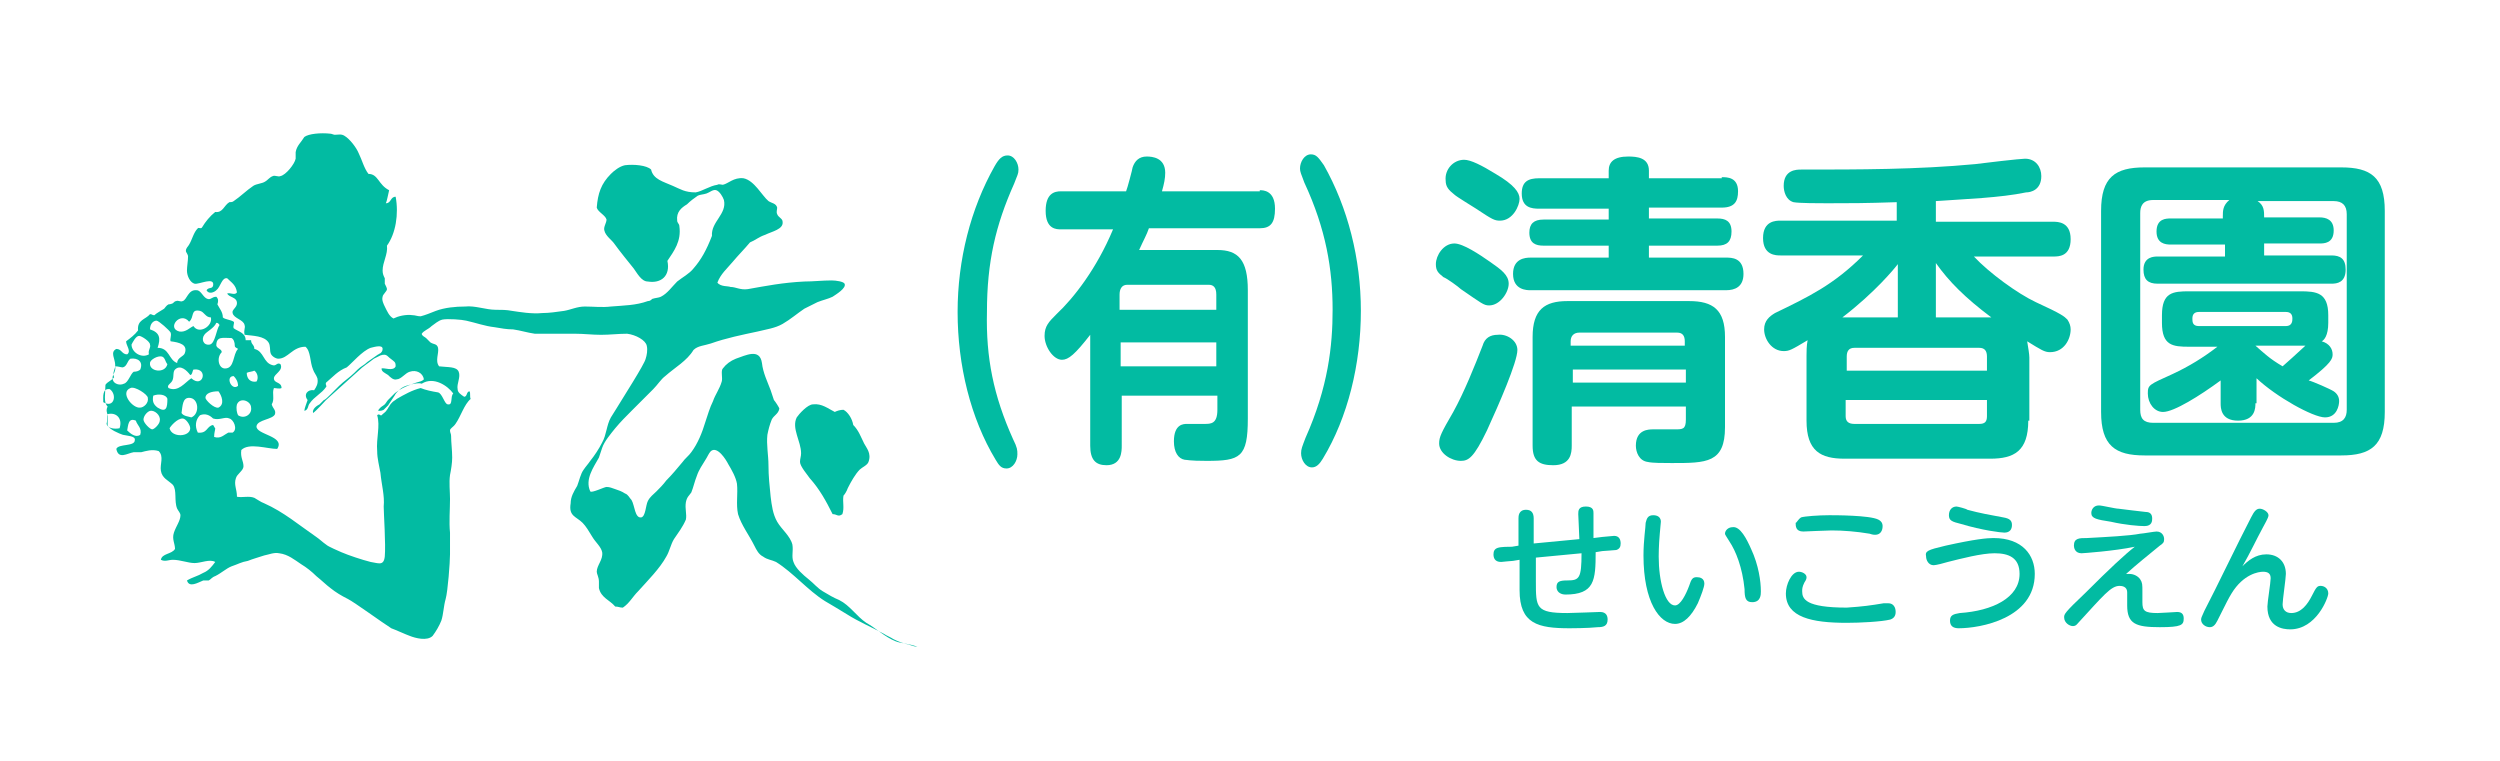 <?xml version="1.0" encoding="utf-8"?>
<!-- Generator: Adobe Illustrator 26.0.1, SVG Export Plug-In . SVG Version: 6.00 Build 0)  -->
<svg version="1.1" id="seikouen_x5F_rogo" xmlns="http://www.w3.org/2000/svg" xmlns:xlink="http://www.w3.org/1999/xlink" x="0px"
	 y="0px" viewBox="0 0 230 70" style="enable-background:new 0 0 230 70;" xml:space="preserve">
<style type="text/css">
	.st0{fill:#02BBA2;}
	.st1{fill:none;}
	.st2{fill-rule:evenodd;clip-rule:evenodd;fill:#02BBA2;}
</style>
<g>
	<g>
		<g>
			<g>
				<path class="st0" d="M93.2,40.4c0.4,0.8,0.4,1,0.4,1.4c0,0.6-0.4,1.3-1,1.3c-0.5,0-0.7-0.3-1-0.8c-2.3-3.8-3.5-8.7-3.5-13.6
					c0-4.8,1.2-9.5,3.4-13.4c0.4-0.7,0.7-1,1.2-1c0.6,0,1,0.7,1,1.3c0,0.4-0.1,0.5-0.4,1.3c-1.7,3.8-2.5,7.2-2.5,11.8
					C90.7,32.9,91.4,36.4,93.2,40.4z"/>
				<path class="st0" d="M115.9,17.5c0.3,0,1.4,0,1.4,1.7c0,1.3-0.4,1.8-1.4,1.8h-10.2c-0.2,0.6-0.5,1.1-0.9,2h7.2
					c1.9,0,2.8,0.9,2.8,3.7v11.8c0,3.6-0.7,3.9-3.8,3.9c-1.6,0-1.8-0.1-2-0.1c-0.6-0.1-1-0.7-1-1.7c0-1.6,0.9-1.6,1.2-1.6
					c0.2,0,1.4,0,1.6,0c0.6,0,1.2,0,1.2-1.3v-1.3h-8.8V41c0,0.5,0,1.8-1.4,1.8c-1,0-1.5-0.5-1.5-1.8V30.8c-1.4,1.8-2,2.3-2.6,2.3
					c-0.8,0-1.6-1.2-1.6-2.2c0-0.9,0.4-1.3,1.1-2c1.6-1.5,3.7-4.2,5.2-7.8h-4.8c-0.4,0-1.4,0-1.4-1.7c0-1.6,0.8-1.8,1.4-1.8h6
					c0.1-0.2,0.6-2.1,0.6-2.2c0.2-0.6,0.6-1,1.3-1c0.5,0,1.7,0.1,1.7,1.5c0,0.5-0.1,1-0.3,1.7H115.9z M103.1,28.5h8.8v-1.4
					c0-0.7-0.3-0.9-0.7-0.9h-7.5c-0.5,0-0.7,0.4-0.7,0.9V28.5z M111.9,31.5h-8.8v2.2h8.8V31.5z"/>
				<path class="st0" d="M120,16.8c-0.3-0.8-0.4-1-0.4-1.3c0-0.6,0.4-1.3,1-1.3c0.5,0,0.7,0.3,1.2,1c2.2,3.9,3.4,8.6,3.4,13.4
					c0,4.9-1.2,9.8-3.5,13.6c-0.3,0.5-0.6,0.8-1,0.8c-0.6,0-1-0.7-1-1.3c0-0.4,0.1-0.6,0.4-1.4c2.1-4.7,2.5-8.5,2.5-11.8
					C122.6,24.8,122,21.1,120,16.8z"/>
			</g>
			<g>
				<path class="st0" d="M133.8,22.4c0.8,0,2.3,1,3.3,1.7c1,0.7,1.7,1.2,1.7,2s-0.8,2-1.8,2c-0.5,0-0.7-0.2-2.6-1.5
					c-0.2-0.2-1.3-1-1.6-1.1c-0.5-0.4-0.7-0.6-0.7-1.2C132.1,23.5,132.8,22.4,133.8,22.4z M139.6,32.2c0,1.1-1.7,5-2.8,7.4
					c-1.2,2.5-1.7,2.8-2.4,2.8c-0.9,0-2-0.7-2-1.6c0-0.6,0.2-1,1.3-2.9c1-1.8,2-4.3,2.7-6.1c0.2-0.7,0.7-1,1.4-1
					C138.6,30.7,139.6,31.3,139.6,32.2z M134.7,14.7c0.6,0,1.6,0.5,2.9,1.3c1.7,1,2.2,1.7,2.2,2.3c0,0.6-0.6,2-1.8,2
					c-0.5,0-0.7-0.1-2.2-1.1c-0.3-0.2-1.8-1.1-2-1.3c-0.5-0.4-0.8-0.7-0.8-1.3C132.9,15.6,133.7,14.7,134.7,14.7z M158.4,16.3
					c0.5,0,1.5,0,1.5,1.3c0,0.9-0.3,1.5-1.5,1.5h-6.7v1h6.3c0.7,0,1.3,0.2,1.3,1.2c0,0.9-0.4,1.3-1.3,1.3h-6.3v1.1h7.1
					c0.5,0,1.6,0,1.6,1.5c0,1.2-0.8,1.5-1.6,1.5h-18c-0.3,0-1.6,0-1.6-1.5c0-1.4,1.1-1.5,1.6-1.5h7.2v-1.1h-6
					c-0.7,0-1.3-0.2-1.3-1.2c0-0.8,0.4-1.2,1.3-1.2h6v-1h-6.4c-0.7,0-1.6-0.1-1.6-1.4c0-1.1,0.6-1.4,1.6-1.4h6.4v-0.7
					c0-0.8,0.5-1.3,1.8-1.3c0.8,0,1.9,0.1,1.9,1.3v0.7H158.4z M144.6,37.5v3.5c0,0.7-0.1,1.8-1.7,1.8c-1.3,0-1.9-0.4-1.9-1.8V31
					c0-2.5,1.1-3.3,3.2-3.3h11.2c2.2,0,3.3,0.8,3.3,3.3v8.3c0,3.3-1.7,3.3-4.9,3.3c-0.8,0-1.8,0-2.2-0.1c-0.8-0.1-1.1-0.9-1.1-1.5
					c0-1.5,1.2-1.5,1.6-1.5c0.3,0,1.7,0,2,0c0.7,0,1,0,1-0.9v-1.2H144.6z M144.6,31.8h10.4v-0.4c0-0.5-0.2-0.8-0.7-0.8h-9
					c-0.5,0-0.8,0.3-0.8,0.8V31.8z M155.1,34h-10.4v1.2h10.4V34z"/>
				<path class="st0" d="M186.6,38.7c0,2.8-1.3,3.5-3.5,3.5h-13.4c-2.2,0-3.5-0.7-3.5-3.5v-6c0-0.3,0-0.9,0.1-1.4
					c-1.5,0.9-1.7,1-2.2,1c-1.1,0-1.8-1.1-1.8-2c0-0.8,0.5-1.2,1-1.5c3.1-1.5,5.4-2.6,8.1-5.3h-7.6c-0.4,0-1.6,0-1.6-1.6
					c0-1.6,1.2-1.6,1.6-1.6h10.7v-1.7c-3,0.1-4.3,0.1-6.4,0.1c-0.7,0-2.6,0-3.1-0.1c-0.7-0.2-0.9-1-0.9-1.5c0-1.5,1.2-1.5,1.6-1.5
					c5.3,0,10.7,0,16-0.5c0.7-0.1,4.2-0.5,4.6-0.5c1,0,1.5,0.8,1.5,1.6c0,1.3-1,1.5-1.4,1.5c-2.4,0.5-5.5,0.6-8.3,0.8v1.9h10.8
					c0.4,0,1.6,0,1.6,1.6s-1.1,1.6-1.6,1.6h-7.3c1.4,1.5,4,3.4,5.7,4.2c2.4,1.1,2.6,1.3,2.9,1.6c0.2,0.3,0.3,0.6,0.3,0.9
					c0,0.9-0.6,2.1-1.9,2.1c-0.5,0-0.8-0.2-2.1-1c0.1,0.6,0.2,1.2,0.2,1.5V38.7z M174.6,29.2v-4.9c-0.3,0.4-2.1,2.6-5.1,4.9H174.6z
					 M182.8,34.1v-1.3c0-0.5-0.2-0.8-0.7-0.8h-11.5c-0.5,0-0.7,0.3-0.7,0.8v1.3H182.8z M182.8,36.8h-13v1.5c0,0.5,0.3,0.7,0.8,0.7
					h11.5c0.5,0,0.7-0.2,0.7-0.7V36.8z M183.2,29.2c-2.4-1.8-3.9-3.3-5.1-5v5H183.2z"/>
				<path class="st0" d="M219.4,37.9c0,3.1-1.3,4-4,4h-18.1c-2.7,0-4-0.9-4-4V19.4c0-3.1,1.3-4,4-4h18.1c2.7,0,4,0.9,4,4V37.9z
					 M204.5,19.9c0-0.5,0-1,0.6-1.5h-7c-1,0-1.2,0.6-1.2,1.2v18.1c0,0.8,0.3,1.2,1.2,1.2h16.6c0.9,0,1.2-0.5,1.2-1.2V19.7
					c0-0.8-0.4-1.2-1.2-1.2h-7c0.6,0.4,0.6,0.9,0.6,1.5h5.1c0.6,0,1.3,0.2,1.3,1.2c0,1.2-0.9,1.2-1.3,1.2h-5.1v1.1h6.2
					c0.8,0,1.3,0.3,1.3,1.3c0,1.2-0.8,1.3-1.3,1.3h-16c-0.9,0-1.3-0.4-1.3-1.3c0-1.2,1-1.2,1.3-1.2h6.2v-1.1h-5
					c-0.5,0-1.3-0.1-1.3-1.2c0-1.2,0.9-1.2,1.3-1.2H204.5z M207.5,37.1c0,0.4,0,1.6-1.6,1.6s-1.6-1.2-1.6-1.6V35
					c-1.9,1.4-4.3,2.9-5.3,2.9c-0.8,0-1.4-0.8-1.4-1.7c0-0.8,0.1-0.8,2.3-1.8c1.5-0.7,2.8-1.5,4.1-2.5h-2.6c-1.5,0-2.5-0.1-2.5-2.2
					V29c0-2.1,1-2.2,2.5-2.2h10.2c1.5,0,2.6,0.1,2.6,2.2v0.7c0,1.2-0.4,1.6-0.6,1.7c0.7,0.2,1,0.7,1,1.2c0,0.4-0.1,0.8-2.2,2.4
					c0.4,0.1,2,0.8,2.3,1c0.3,0.2,0.5,0.5,0.5,0.9s-0.2,1.5-1.3,1.5s-4.5-1.9-6.3-3.6V37.1z M210.3,30c0.6,0,0.6-0.5,0.6-0.7
					c0-0.4-0.2-0.6-0.6-0.6h-8c-0.4,0-0.6,0.2-0.6,0.6c0,0.3,0,0.7,0.6,0.7H210.3z M210,33.7c0.8-0.7,0.9-0.8,2.1-1.9
					c-0.3,0-0.3,0-0.6,0h-4C208.3,32.5,208.8,33,210,33.7z"/>
			</g>
		</g>
		<g>
			<path class="st0" d="M147.4,49.4c0.2,0,0.9-0.1,1.1-0.1c0.5,0,0.6,0.4,0.6,0.7s-0.1,0.5-0.4,0.6c-0.1,0-1.1,0.1-1.3,0.1l-0.6,0.1
				c0,2.6-0.1,3.9-2.8,3.9c-0.2,0-0.8-0.1-0.8-0.7c0-0.5,0.3-0.6,1-0.6c1.1,0,1.3-0.2,1.3-2.5l-4.2,0.4v2.2c0,2.4,0,2.9,2.9,2.9
				c0.5,0,2.9-0.1,3-0.1c0.6,0,0.7,0.4,0.7,0.7c0,0.6-0.4,0.7-0.9,0.7c-0.9,0.1-2.6,0.1-2.6,0.1c-2.9,0-4.6-0.4-4.6-3.5v-2.8
				l-0.6,0.1c-0.2,0-1,0.1-1.1,0.1c-0.6,0-0.7-0.4-0.7-0.7c0-0.3,0.1-0.5,0.4-0.6c0.3-0.1,1-0.1,1.3-0.1l0.6-0.1v-2.5
				c0-0.2,0-0.8,0.7-0.8c0.5,0,0.7,0.3,0.7,0.8V50l4.2-0.4c0-0.4-0.1-2-0.1-2.3c0-0.3,0-0.7,0.7-0.7c0.7,0,0.7,0.4,0.7,0.6
				c0,0.2,0,2.1,0,2.3L147.4,49.4z"/>
			<path class="st0" d="M152.8,48c0,0.2-0.1,0.9-0.1,1.1c-0.1,1.1-0.1,2-0.1,2.1c0,2.3,0.6,4.5,1.5,4.5c0.5,0,1-1,1.3-1.8
				c0.2-0.6,0.3-0.8,0.7-0.8c0.3,0,0.7,0.1,0.7,0.6c0,0.3-0.3,1.1-0.6,1.8c-0.6,1.2-1.3,1.9-2.1,1.9c-1.4,0-2.9-2-2.9-6.3
				c0-1.4,0.2-2.6,0.2-3c0.1-0.4,0.2-0.7,0.7-0.7C152.2,47.4,152.8,47.4,152.8,48z M161.1,50.5c0.7,1.5,0.9,3,0.9,3.9
				c0,0.3,0,1-0.8,1c-0.6,0-0.7-0.4-0.7-1.2c-0.2-2-0.8-3.5-1.4-4.4c-0.3-0.5-0.4-0.6-0.4-0.7c0-0.3,0.3-0.6,0.7-0.6
				C160.1,48.4,160.7,49.6,161.1,50.5z"/>
			<path class="st0" d="M173.3,55.5c0.1,0,0.3,0,0.4,0c0.7,0,0.7,0.7,0.7,0.8c0,0.4-0.2,0.6-0.5,0.7c-0.8,0.2-2.8,0.3-4,0.3
				c-3.2,0-5.6-0.5-5.6-2.7c0-0.8,0.5-2,1.2-2c0.3,0,0.7,0.2,0.7,0.5c0,0.1,0,0.2-0.2,0.5c-0.2,0.4-0.2,0.6-0.2,0.8
				c0,0.7,0.3,1.5,4.1,1.5C171.4,55.8,172.1,55.7,173.3,55.5z M165.7,47.6c0.3-0.1,1.6-0.2,2.6-0.2c0.5,0,3.7,0,4.5,0.4
				c0.4,0.2,0.4,0.5,0.4,0.6c0,0.1,0,0.8-0.7,0.8c-0.1,0-0.2,0-0.5-0.1c-1.2-0.2-2.4-0.3-3.5-0.3c-0.4,0-2.5,0.1-2.6,0.1
				c-0.7,0-0.7-0.5-0.7-0.8C165.3,48.1,165.4,47.8,165.7,47.6z"/>
			<path class="st0" d="M179,50.2c2.7-0.6,3.8-0.7,4.4-0.7c2.7,0,3.8,1.6,3.8,3.3c0,4.1-5,5-7,5c-0.5,0-0.8-0.2-0.8-0.7
				c0-0.5,0.3-0.6,0.9-0.7c3-0.2,5.5-1.4,5.5-3.6c0-1.5-1-1.9-2.3-1.9c-1.2,0-3.1,0.5-4.3,0.8c-0.3,0.1-1.1,0.3-1.3,0.3
				c-0.5,0-0.7-0.5-0.7-0.8C177.1,50.7,177.3,50.6,179,50.2z M180,46.6c0.1,0,0.9,0.2,1,0.3c1.1,0.3,2.2,0.5,3.3,0.7
				c0.6,0.1,0.8,0.3,0.8,0.7c0,0.4-0.2,0.7-0.7,0.7c-0.3,0-2-0.2-4-0.8c-0.8-0.2-1.1-0.3-1.1-0.8C179.3,46.9,179.6,46.6,180,46.6z"
				/>
			<path class="st0" d="M191.5,50.9c-0.6,0-0.7-0.5-0.7-0.7c0-0.7,0.5-0.7,1.2-0.7c1.8-0.1,3.9-0.2,4.9-0.4c0.2,0,1.3-0.2,1.5-0.2
				c0.5,0,0.7,0.4,0.7,0.7s-0.1,0.4-0.4,0.6c-1.1,0.9-2.1,1.7-3.1,2.6c0.1,0,0.2,0,0.3,0c0.4,0,0.8,0.2,1,0.5
				c0.2,0.3,0.2,0.5,0.2,1.1c0,0.2,0,0.9,0,1c0,0.8,0.2,1,1.4,1c0.3,0,1.7-0.1,1.8-0.1c0.5,0,0.6,0.3,0.6,0.6c0,0.6-0.2,0.8-2.2,0.8
				c-2.2,0-3-0.3-3-2c0-0.2,0-1,0-1.2c0-0.1,0-0.6-0.7-0.6c-0.8,0-1.5,0.9-3.8,3.4c-0.1,0.1-0.2,0.3-0.5,0.3c-0.3,0-0.8-0.3-0.8-0.8
				c0-0.3,0-0.4,2-2.3c2.2-2.2,3.6-3.5,4.5-4.2C194.5,50.7,191.6,50.9,191.5,50.9z M193.1,46.5c0.3,0,1.5,0.3,1.8,0.3
				c0.7,0.1,1.7,0.2,2.5,0.3c0.4,0,0.6,0.2,0.6,0.6c0,0.2,0,0.7-0.7,0.7c-0.5,0-1.8-0.1-3.1-0.4c-1.3-0.2-1.8-0.3-1.8-0.8
				C192.4,46.9,192.6,46.5,193.1,46.5z"/>
			<path class="st0" d="M208.5,51c1.1,0,1.8,0.7,1.8,1.8c0,0.4-0.3,2.4-0.3,2.8c0,0.5,0.3,0.8,0.8,0.8c0.9,0,1.5-0.8,1.9-1.6
				c0.4-0.8,0.5-0.9,0.8-0.9c0.3,0,0.7,0.2,0.7,0.7c0,0.4-1.1,3.3-3.5,3.3c-0.7,0-2.1-0.2-2.1-2.1c0-0.4,0.3-2.2,0.3-2.6
				c0-0.4-0.2-0.6-0.7-0.6c-0.4,0-1.8,0.2-2.9,2c-0.3,0.5-0.4,0.7-1.3,2.5c-0.2,0.4-0.4,0.6-0.7,0.6c-0.4,0-0.8-0.3-0.8-0.7
				c0-0.2,0.1-0.3,0.3-0.8c1.1-2.1,3.1-6.3,4.3-8.6c0.3-0.6,0.5-0.8,0.8-0.8s0.8,0.3,0.8,0.6c0,0.1,0,0.2-0.5,1.1
				c-0.6,1.1-1.2,2.4-1.9,3.6C206.8,51.6,207.5,51,208.5,51z"/>
		</g>
	</g>
	<rect id="_x3C_スライス_x3E__00000153674391084094245510000014957323994344489648_" class="st1" width="230" height="70"/>
	<g>
		<path class="st2" d="M76.8,37.9c0.2-0.1,0.5-0.2,0.8-0.2c0.4,0.2,0.8,0.8,0.9,1.4c0.5,0.5,0.7,1.1,1,1.7c0.2,0.4,0.7,0.9,0.4,1.7
			c-0.1,0.3-0.6,0.5-0.8,0.7c-0.4,0.4-0.8,1.1-1.1,1.7c-0.1,0.3-0.3,0.6-0.4,0.7c-0.1,0.6,0.1,1.1-0.1,1.7c-0.4,0.3-0.5,0-0.9,0
			C76,46.1,75.4,45,74.5,44c-0.2-0.3-0.9-1.1-0.9-1.5c0-0.3,0.1-0.5,0.1-0.8c0-1.1-0.9-2.3-0.4-3.3c0.2-0.3,1-1.2,1.5-1.2
			C75.6,37.1,76.2,37.6,76.8,37.9z"/>
		<g>
			<path class="st0" d="M82.4,59c-1-0.4-1.8-1.2-2.7-1.7c-0.9-0.6-1.5-1.6-2.5-2.1c-0.5-0.2-1-0.5-1.5-0.8c-0.5-0.3-0.8-0.7-1.3-1.1
				c-0.5-0.4-1.2-1-1.4-1.6c-0.2-0.5,0-1-0.1-1.6c-0.2-0.8-1-1.4-1.4-2.1c-0.4-0.7-0.5-1.5-0.6-2.3c-0.1-1-0.2-1.9-0.2-2.9
				c0-0.9-0.2-1.9-0.1-2.8c0.1-0.5,0.2-0.9,0.4-1.4c0.2-0.4,0.6-0.5,0.7-1c0-0.1-0.4-0.7-0.5-0.8c-0.1-0.3-0.2-0.6-0.3-0.9
				c-0.3-0.8-0.7-1.6-0.8-2.5c-0.2-1.4-1.5-0.7-2.4-0.4c-0.5,0.2-0.9,0.5-1.2,0.9c-0.2,0.2,0,0.9-0.1,1.2c-0.2,0.7-0.6,1.2-0.8,1.8
				c-0.3,0.6-0.5,1.3-0.7,1.9c-0.3,1-0.7,2-1.3,2.8c-0.2,0.3-0.6,0.6-0.8,0.9c-0.5,0.6-1,1.2-1.5,1.7c-0.3,0.4-0.6,0.7-0.9,1
				c-0.3,0.3-0.6,0.5-0.8,0.9c-0.2,0.4-0.2,1.4-0.6,1.5c-0.6,0.1-0.6-1.1-0.9-1.6c-0.2-0.2-0.3-0.5-0.6-0.6
				c-0.3-0.2-0.6-0.3-0.9-0.4c-0.3-0.1-0.5-0.2-0.8-0.2c-0.2,0-1.4,0.6-1.5,0.4c-0.5-1.1,0.3-2.2,0.8-3.1c0.1-0.3,0.2-0.6,0.3-0.9
				c0.2-0.6,0.8-1.3,1.2-1.8c0.5-0.6,1-1.1,1.5-1.6c0.3-0.3,0.6-0.6,0.9-0.9c0.4-0.4,0.7-0.7,1.1-1.1c0.4-0.4,0.7-0.9,1.1-1.2
				c0.9-0.8,2-1.4,2.6-2.4c0.4-0.4,1-0.4,1.6-0.6c1.4-0.5,2.9-0.8,4.3-1.1c0.8-0.2,1.6-0.3,2.3-0.7c0.7-0.4,1.4-1,2-1.4
				c0.4-0.2,0.8-0.4,1.2-0.6c0.5-0.2,1-0.3,1.4-0.5c0.3-0.2,1.3-0.8,1.1-1.2c-0.1-0.2-0.8-0.3-1.2-0.3c-0.8,0-1.7,0.1-2.5,0.1
				c-2,0.1-3.5,0.4-5.2,0.7c-0.7,0.1-1.1-0.2-1.6-0.2C67,26.3,66.3,26.4,66,26c0.3-0.8,0.9-1.3,1.4-1.9c0.5-0.6,1.1-1.2,1.6-1.8
				c0.5-0.2,0.8-0.5,1.4-0.7c0.6-0.3,1.7-0.5,1.6-1.2c0-0.3-0.4-0.4-0.5-0.7c-0.1-0.2,0-0.4,0-0.6c-0.1-0.4-0.5-0.4-0.8-0.6
				c-0.6-0.5-1.3-1.9-2.3-2.1c-0.9-0.1-1.4,0.5-1.9,0.6c-0.1,0-0.4-0.1-0.5,0c-0.7,0.1-1.4,0.6-2,0.7c-1,0-1.4-0.3-2.1-0.6
				c-0.9-0.4-1.8-0.6-2-1.5c-0.4-0.4-1.6-0.5-2.4-0.4c-0.5,0.1-1,0.5-1.3,0.8c-0.9,0.9-1.2,1.8-1.3,3.1c0.1,0.4,0.8,0.7,0.9,1.1
				c0,0.3-0.3,0.7-0.2,1c0.1,0.5,0.7,0.9,0.9,1.2c0.5,0.7,1.4,1.8,1.8,2.3c0.3,0.4,0.7,1.2,1.3,1.2c1.2,0.2,2.1-0.5,1.8-1.9
				c0.6-0.9,1.3-1.8,1.1-3.2c0-0.2-0.2-0.3-0.2-0.5c-0.1-0.8,0.4-1.2,0.9-1.5c0.3-0.3,0.7-0.6,1-0.8c0.2-0.1,0.5-0.1,0.8-0.2
				c0.3-0.1,0.6-0.4,0.9-0.3c0.3,0.1,0.6,0.6,0.7,0.9c0.3,1.3-1.2,2-1.1,3.3c-0.5,1.3-1,2.2-1.7,3c-0.4,0.5-1,0.8-1.5,1.2
				c-0.5,0.5-0.9,1.1-1.5,1.4c-0.2,0.1-0.5,0.1-0.8,0.2c-0.1,0.1-0.2,0.2-0.4,0.2c-1.1,0.4-2.2,0.4-3.4,0.5c-0.8,0.1-1.6,0-2.4,0
				c-0.7,0-1.3,0.3-1.9,0.4c-0.7,0.1-1.4,0.2-2,0.2c-1,0.1-2.1-0.1-2.8-0.2c-0.5-0.1-1-0.1-1.5-0.1c-0.9,0-1.9-0.4-2.8-0.3
				c-0.9,0-1.9,0.1-2.7,0.4c-0.5,0.2-1,0.4-1.4,0.5c-0.3,0-0.5-0.1-0.7-0.1c-0.7-0.1-1.4,0.1-1.8,0.3c-0.4-0.2-0.6-0.7-0.8-1.1
				c-0.1-0.2-0.3-0.6-0.2-0.9c0-0.2,0.4-0.5,0.4-0.7c0-0.1-0.1-0.3-0.2-0.5c0-0.2,0-0.4,0-0.5c-0.1-0.2-0.2-0.4-0.2-0.7
				c0-0.8,0.5-1.5,0.4-2.3c0.8-1.1,1.1-2.9,0.8-4.5c-0.5,0-0.4,0.6-0.9,0.6c0.1-0.2,0.2-0.8,0.3-1.2C34.8,17,34.8,16,33.9,16
				c-0.4-0.5-0.6-1.3-0.9-1.9c-0.2-0.5-0.8-1.3-1.3-1.6c-0.3-0.2-0.6-0.1-0.9-0.1c-0.1,0-0.3-0.1-0.4-0.1c-0.9-0.1-2,0-2.4,0.3
				c-0.3,0.5-0.7,0.8-0.8,1.4c0,0.2,0,0.4,0,0.6c-0.1,0.5-0.9,1.5-1.4,1.6c-0.2,0.1-0.5-0.1-0.7,0c-0.3,0.1-0.5,0.4-0.7,0.5
				c-0.3,0.2-0.8,0.2-1.1,0.4c-0.6,0.4-1.2,1-1.8,1.4c-0.1,0.1-0.3,0.1-0.4,0.1c-0.5,0.3-0.6,1-1.3,0.9c-0.5,0.4-0.9,0.9-1.2,1.4
				c-0.1,0.2-0.3,0-0.4,0.1c-0.4,0.4-0.5,1-0.8,1.5c-0.1,0.2-0.3,0.3-0.3,0.6c0,0.1,0.2,0.3,0.2,0.5c0,0.4-0.1,0.9-0.1,1.3
				c0,0.5,0.3,1.1,0.7,1.2c0.4,0.1,1.9-0.7,1.7,0.2c-0.1,0.3-0.4,0.1-0.6,0.4c0.2,0.4,0.7,0.2,0.9,0c0.4-0.3,0.5-1.2,1-1.1
				c0.4,0.4,0.8,0.6,0.9,1.3c-0.2,0.3-0.6,0-0.9,0.1c0.2,0.4,0.9,0.3,0.9,0.9c0,0.4-0.5,0.6-0.4,0.9c0.1,0.5,1,0.6,1.1,1.1
				c0.1,0.3-0.1,0.4,0,0.9c0.8,0.1,1.8,0.1,2.2,0.7c0.2,0.3,0.1,0.7,0.2,1c0.1,0.3,0.5,0.5,0.7,0.5c0.9,0,1.3-1.1,2.5-1.1
				c0.5,0.4,0.4,1.4,0.7,2.1c0.1,0.3,0.3,0.5,0.4,0.8c0.1,0.5-0.1,0.8-0.3,1.1c-0.6-0.1-1,0.4-0.6,0.9c-0.1,0.3-0.3,0.8-0.3,1
				c0.4-0.1,0.3-0.5,0.5-0.7c0.4-0.6,1.1-0.9,1.5-1.5c0.1-0.1-0.1-0.2,0-0.4c0.6-0.5,1.1-1.1,1.9-1.4c0.5-0.4,1.4-1.5,2.2-1.8
				c0.4-0.1,1.1-0.3,1.1,0.1c0,0.2-0.1,0.3-0.2,0.4c-0.1,0-0.1,0.1-0.2,0.1c-0.4,0.3-0.6,0.4-1,0.7c-0.3,0.3-0.6,0.4-0.9,0.7
				c-0.1,0.1-0.2,0.2-0.3,0.3c0,0,0,0,0,0c-0.4,0.4-1,0.8-1.4,1.2c-0.3,0.3-0.6,0.6-0.8,0.8c-0.2,0.2-0.5,0.5-0.6,0.5
				c-0.1,0.1-0.3,0.3-0.4,0.4c-0.2,0.1-0.7,0.4-0.6,0.8c0.3-0.2,1.1-1.1,1.2-1.2c1-0.9,2-1.8,3-2.7c0.4-0.4,0.9-0.7,1.4-1.1
				c0.2-0.1,0.4-0.2,0.6-0.3c0.3-0.1,0.5-0.1,0.7,0.1c0.2,0.2,0.4,0.3,0.6,0.5c0.1,0.1,0.1,0.3,0.1,0.4c-0.2,0.5-1.1,0.1-1.3,0.2
				c0,0.3,0.3,0.4,0.6,0.6c0.2,0.2,0.5,0.5,0.8,0.4c0.4,0,0.8-0.6,1.2-0.7c0.6-0.2,1.2,0.1,1.3,0.7c-0.2,0.2-0.4,0.2-0.7,0.3
				c-0.6,0.2-1.1,0.4-1.6,0.7c-0.1,0.1-0.3,0.2-0.4,0.3c-0.2,0.2-0.4,0.4-0.6,0.6c-0.1,0.1-0.2,0.3-0.3,0.4
				c-0.1,0.1-0.3,0.2-0.4,0.3c-0.1,0.1-0.2,0.2-0.2,0.3c0.2,0,0.3,0,0.5-0.1c0.1-0.1,0.3-0.3,0.4-0.4c0.2-0.3,0.4-0.6,0.6-0.9
				c0.1-0.2,0.2-0.3,0.4-0.5c0.3-0.3,0.6-0.4,1-0.5c0.4-0.1,0.8-0.2,1.1-0.1c1.1-0.7,2.4,0.2,2.9,0.9c-0.3,0.3,0,1.1-0.5,1
				c-0.3,0-0.5-1-0.9-1.1c-0.6-0.1-1.1-0.2-1.6-0.4c-0.8,0.2-1.5,0.6-2.2,1c-0.1,0.1-0.3,0.2-0.4,0.3c-0.1,0.1-0.2,0.2-0.3,0.4
				c-0.1,0.1-0.1,0.2-0.2,0.3c-0.1,0.2-0.3,0.3-0.5,0.5c-0.1,0.1-0.2-0.2-0.4,0c0.3,1-0.1,2.1,0,3.3c0,0.7,0.2,1.4,0.3,2
				c0.1,1.1,0.4,2.1,0.3,3.1c0,0.6,0.2,3.5,0.1,4.6c-0.1,0.9-0.6,0.6-1.3,0.5c-0.8-0.2-2-0.6-2.7-0.9c-0.2-0.1-1.2-0.5-1.4-0.7
				c-0.3-0.2-0.6-0.5-0.9-0.7c-1.6-1.1-3-2.3-4.8-3.1c-0.3-0.1-0.7-0.4-0.9-0.5c-0.5-0.2-1.1,0-1.6-0.1c0-0.7-0.3-1.1-0.1-1.7
				c0.1-0.4,0.7-0.7,0.7-1.1c0-0.5-0.3-0.8-0.2-1.5c0.7-0.7,2.4-0.1,3.3-0.1c0.8-1.2-2-1.3-1.9-2.1c0.1-0.6,1.5-0.6,1.7-1.1
				c0.1-0.4-0.2-0.5-0.3-0.9c0.3-0.5,0-1,0.2-1.5c0.2,0,0.5,0.1,0.7,0c0-0.6-0.7-0.4-0.7-0.9c0-0.4,0.9-0.7,0.6-1.3
				c-0.3-0.2-0.4,0.2-0.7,0.1c-0.9-0.2-0.8-1.3-1.7-1.5c0-0.4-0.3-0.4-0.3-0.8c-0.2,0-0.4,0-0.5,0c0-0.7-0.7-0.8-1.1-1.1
				c-0.1-0.2,0.1-0.5,0-0.6c-0.3-0.2-0.8-0.2-1-0.4c0-0.5-0.3-0.8-0.5-1.2c0.1-0.3,0.1-0.5-0.1-0.7c-0.4,0-0.5,0.3-0.8,0.2
				c-0.4-0.1-0.6-0.8-1-0.8c-0.8-0.1-0.9,0.9-1.3,1c-0.2,0.1-0.4-0.1-0.6,0c-0.1,0-0.2,0.1-0.3,0.2c-0.2,0.1-0.4,0.1-0.4,0.1
				c-0.2,0.1-0.3,0.3-0.4,0.4c-0.3,0.2-0.7,0.4-0.9,0.6c-0.2,0-0.2-0.1-0.4-0.1c-0.4,0.5-1.2,0.5-1.1,1.5c-0.3,0.4-0.7,0.7-1.1,1
				c0,0.4,0.5,0.9,0.1,1.2c-0.5,0-0.5-0.5-1-0.5c-0.6,0.3-0.1,0.9-0.1,1.5c0,0.4-0.3,0.7-0.1,1.1c-0.2,0.3-0.6,0.4-0.8,0.7
				c0,0.8-0.2,1.6,0.2,2c-0.2,0.4,0,0.6,0,0.9c0,0.3,0,0.6,0,0.8c0.1,0.4,1.1,0.8,1.4,0.9c0.4,0.1,1.2,0.1,1.1,0.5
				c0,0.6-1.5,0.3-1.7,0.8c0.2,1,1,0.4,1.6,0.3c0.2,0,0.5,0,0.7,0c0.4-0.1,1-0.3,1.6-0.1c0.5,0.5,0.1,1.2,0.2,1.8
				c0.1,0.7,0.7,0.9,1.1,1.3c0.4,0.5,0.1,1.5,0.4,2.2c0.1,0.2,0.3,0.4,0.3,0.6c0,0.5-0.4,1-0.6,1.6c-0.2,0.6,0.1,1,0.1,1.5
				c-0.3,0.5-1.2,0.4-1.3,1c0.4,0.2,0.7,0,1.1,0c0.7,0,1.4,0.3,2,0.3c0.6,0,1.4-0.4,1.9-0.1c-0.3,0.4-0.6,0.8-1.1,1
				c-0.5,0.3-1,0.4-1.5,0.7c0.2,0.7,1,0.2,1.5,0c0.1,0,0.4,0,0.5,0c0.2-0.1,0.3-0.3,0.6-0.4c0.6-0.3,1-0.7,1.5-0.9
				c0.6-0.2,0.9-0.4,1.5-0.5c0.5-0.2,0.9-0.3,1.5-0.5c0.5-0.1,0.9-0.3,1.4-0.2c0.8,0.1,1.4,0.6,2,1c0.5,0.3,1,0.7,1.4,1.1
				c0.5,0.4,0.9,0.8,1.3,1.1c0.5,0.4,1,0.7,1.6,1c0.6,0.3,3.2,2.2,4,2.7c0.3,0.1,1.4,0.6,1.7,0.7c0.5,0.2,1.6,0.5,2.1,0
				c0.3-0.4,0.6-0.9,0.8-1.4c0.2-0.6,0.2-1.3,0.4-2c0.2-0.7,0.4-3.4,0.4-4.1c0-0.7,0-1.5,0-2c-0.1-1,0-2.1,0-3.1
				c0-0.7-0.1-1.5,0-2.2c0.1-0.5,0.2-1.1,0.2-1.6c0-0.7-0.1-1.4-0.1-2c0-0.2-0.1-0.3-0.1-0.5c0-0.2,0.3-0.3,0.5-0.6
				c0.5-0.7,0.8-1.8,1.4-2.3c-0.1-0.2,0-0.5-0.1-0.7c-0.3,0-0.2,0.5-0.5,0.5c-0.3-0.2-0.6-0.4-0.6-0.7c-0.1-0.5,0.3-1.1,0.1-1.6
				c-0.2-0.5-1-0.4-1.8-0.5c-0.4-0.5,0-1.2-0.1-1.7c-0.1-0.4-0.4-0.3-0.7-0.5c-0.1-0.1-0.3-0.3-0.4-0.4c-0.1-0.1-0.4-0.2-0.4-0.4
				c0.2-0.3,0.6-0.4,0.9-0.7c0.3-0.2,0.6-0.5,1-0.6c0.5-0.1,1.8,0,2.2,0.1c0.9,0.2,1.7,0.5,2.6,0.6c0.6,0.1,1.1,0.2,1.7,0.2
				c0.7,0.1,1.3,0.3,2,0.4c0.5,0,1,0,1.4,0c0.8,0,1.6,0,2.3,0c0.8,0,1.6,0.1,2.4,0.1c0.8,0,1.6-0.1,2.4-0.1c0.8,0.1,1.7,0.6,1.8,1.1
				c0.1,0.4,0,0.9-0.1,1.2c-0.1,0.5-2.1,3.6-2.7,4.6c-0.2,0.3-0.3,0.5-0.5,0.8c-0.4,0.7-0.4,1.6-0.8,2.3c-0.3,0.6-0.7,1.2-1.1,1.7
				c-0.2,0.3-0.4,0.5-0.6,0.8c-0.3,0.4-0.4,1-0.6,1.5c-0.3,0.5-0.6,1-0.6,1.6c-0.2,1.2,0.5,1.2,1.1,1.8c0.3,0.3,0.6,0.8,0.9,1.3
				c0.3,0.5,0.8,0.9,0.9,1.4c0.1,0.7-0.5,1.2-0.5,1.8c0,0.2,0.2,0.5,0.2,0.9c0,0.2,0,0.5,0,0.6c0.2,0.9,1,1.1,1.5,1.7
				c0.3,0,0.4,0.1,0.7,0.1c0.6-0.4,0.9-1,1.4-1.5c0.9-1,2-2.1,2.6-3.2c0.3-0.5,0.4-1.1,0.7-1.6c0.4-0.6,0.8-1.1,1.1-1.8
				c0.1-0.5-0.1-1,0-1.6c0.1-0.5,0.3-0.6,0.5-0.9c0.2-0.5,0.3-1,0.5-1.5c0.2-0.6,0.5-1,0.8-1.5c0.2-0.3,0.3-0.6,0.5-0.8
				c0.6-0.5,1.4,0.8,1.6,1.2c0.3,0.5,0.7,1.2,0.8,1.8c0.1,0.9-0.1,1.9,0.1,2.8c0.3,1,1,1.9,1.5,2.9c0.2,0.4,0.4,0.8,0.8,1
				c0.4,0.3,0.8,0.3,1.2,0.5c1.6,1,2.9,2.6,4.5,3.6c0.2,0.1,1.5,0.9,2,1.2c1.1,0.7,2.3,1.2,3.4,1.8c0.3,0.2,0.6,0.3,0.9,0.5
				c0.4,0.2,0.9,0.4,1.4,0.5c0.3,0.1,0.6,0.2,0.8,0.2C83.6,59.2,82.9,59.2,82.4,59z M23.4,34.1c0.3,0.2,0.4,0.7,0.2,1
				c-0.5,0.1-0.9-0.2-0.9-0.8C22.9,34.2,23.2,34.2,23.4,34.1z M23.1,37.5c0.1,0.6-0.6,1.1-1.2,0.7c-0.1-0.2-0.2-0.6-0.1-1
				C22.1,36.5,23.1,36.9,23.1,37.5z M21.9,35.5c-0.6,0.5-1.2-0.9-0.4-0.9C21.7,34.8,21.9,35.1,21.9,35.5
				C21.9,35.4,21.9,35.5,21.9,35.5z M21.3,31.1c0.2,0.1,0.3,0.4,0.3,0.7c0,0.2,0.2,0.2,0.3,0.3c-0.5,0.5-0.3,1.8-1.2,1.8
				c-0.6,0-0.8-1-0.3-1.5c0-0.3-0.4-0.3-0.5-0.6C19.9,30.9,20.5,31.1,21.3,31.1z M20.1,37.5c-0.4,0.1-1.2-0.7-1.2-0.9
				c0-0.4,0.5-0.6,1.2-0.6C20.4,36.4,20.7,37.2,20.1,37.5z M19.9,29.7c0.2,0,0.2,0.1,0.3,0.2c-0.3,0.4-0.4,1.7-0.9,1.8
				c-0.6,0.1-0.8-0.5-0.5-0.9C19,30.5,19.7,30.2,19.9,29.7z M17.4,29.6c0.5-0.4,0.1-1.2,1-1c0.4,0.1,0.5,0.6,1,0.6
				c0.2,0.8-1.1,1.6-1.6,0.8c-0.3,0.1-0.7,0.6-1.3,0.5C15.3,30.2,16.6,28.6,17.4,29.6z M14.4,29.5c0.2,0,1.2,0.9,1.3,1.1
				c0.1,0.3-0.1,0.6,0,0.8c0.8,0.1,1.6,0.3,1.3,1.1c-0.1,0.3-0.7,0.4-0.7,0.9c-0.8-0.3-0.7-1.4-1.8-1.4c0.3-0.9,0.2-1.4-0.7-1.7
				C13.8,29.8,14.1,29.5,14.4,29.5z M15.4,33.5c-0.2,0.9-1.7,0.7-1.6-0.1c0-0.3,0.7-0.7,1.1-0.6C15.2,32.9,15.2,33.3,15.4,33.5z
				 M12.8,30.9c0.2,0,1,0.5,1,0.8c0.1,0.3-0.2,0.5-0.1,0.9c-0.7,0.4-1.6-0.2-1.6-0.9C12.2,31.5,12.5,30.9,12.8,30.9z M10.1,35.8
				c0.7,0.5,0.4,1.8-0.6,1.2C9.5,36.5,9.4,35.7,10.1,35.8z M11,39.4c-0.5,0.1-1.1,0-1.2-0.4c0.1-0.3,0-0.7,0.1-0.9
				C10.7,37.9,11.3,38.5,11,39.4z M11.4,35.3c-0.4,0.2-0.9,0-1-0.3c-0.2-0.5,0.3-0.7,0.2-1.3c0.3,0,0.5,0.1,0.7,0.1
				c0.4-0.1,0.4-0.6,0.7-0.8c0.7-0.1,1.2,0.3,0.9,1c-0.1,0.1-0.3,0.2-0.6,0.2C12,34.4,11.8,35.2,11.4,35.3z M12,35.7
				c0.4-0.2,1.6,0.6,1.6,0.9c0.1,0.5-0.4,0.9-0.7,0.9C12.2,37.6,11,36.1,12,35.7z M12.9,40c-0.4,0.3-0.9-0.1-1.2-0.4
				c0.1-0.5,0.1-1.2,0.8-0.9C12.6,39.1,13.1,39.4,12.9,40z M14,39.5c-0.2,0-0.8-0.6-0.8-0.9c0-0.3,0.3-0.7,0.6-0.8
				c0.4-0.1,1,0.4,0.9,0.9C14.7,39,14.2,39.5,14,39.5z M14.5,37.5c-0.4-0.3-0.5-0.6-0.4-1.1c0.5-0.2,1.2-0.1,1.3,0.3
				C15.4,37.5,15.3,38,14.5,37.5z M15.5,35.7c-0.2-0.3,0.3-0.4,0.4-0.8c0.1-0.3,0-0.7,0.2-0.9c0.5-0.5,1.1,0.1,1.4,0.5
				c0.2,0,0.2-0.4,0.3-0.5c1.4-0.2,0.9,1.8-0.2,0.8C17,35.2,16.4,36.1,15.5,35.7z M15.6,39.4c0.1-0.2,0.7-0.9,1.2-0.9
				c0.3,0,0.7,0.6,0.7,0.9C17.5,40.2,15.8,40.3,15.6,39.4z M17.6,38.4c-0.3-0.1-0.7-0.1-0.9-0.4c0.1-0.7,0.1-1.4,0.7-1.4
				C18.3,36.6,18.4,38.1,17.6,38.4z M19.7,40.2c0-0.4,0.1-0.6,0.1-0.8c-0.1-0.1-0.1-0.2-0.2-0.3c-0.6,0.1-0.5,0.8-1.4,0.7
				c-0.3-0.6-0.2-1.2,0.2-1.6c0.5-0.2,0.9,0,1.2,0.3c0.6,0.2,1.1-0.2,1.5,0c0.4,0.1,0.8,1,0.3,1.3c-0.1,0-0.2,0-0.4,0
				C20.6,40,20.3,40.4,19.7,40.2z"/>
			<path class="st0" d="M29.2,36.8C29.2,36.9,29.2,36.9,29.2,36.8C29.3,36.8,29.3,36.8,29.2,36.8z"/>
		</g>
	</g>
</g>
</svg>
